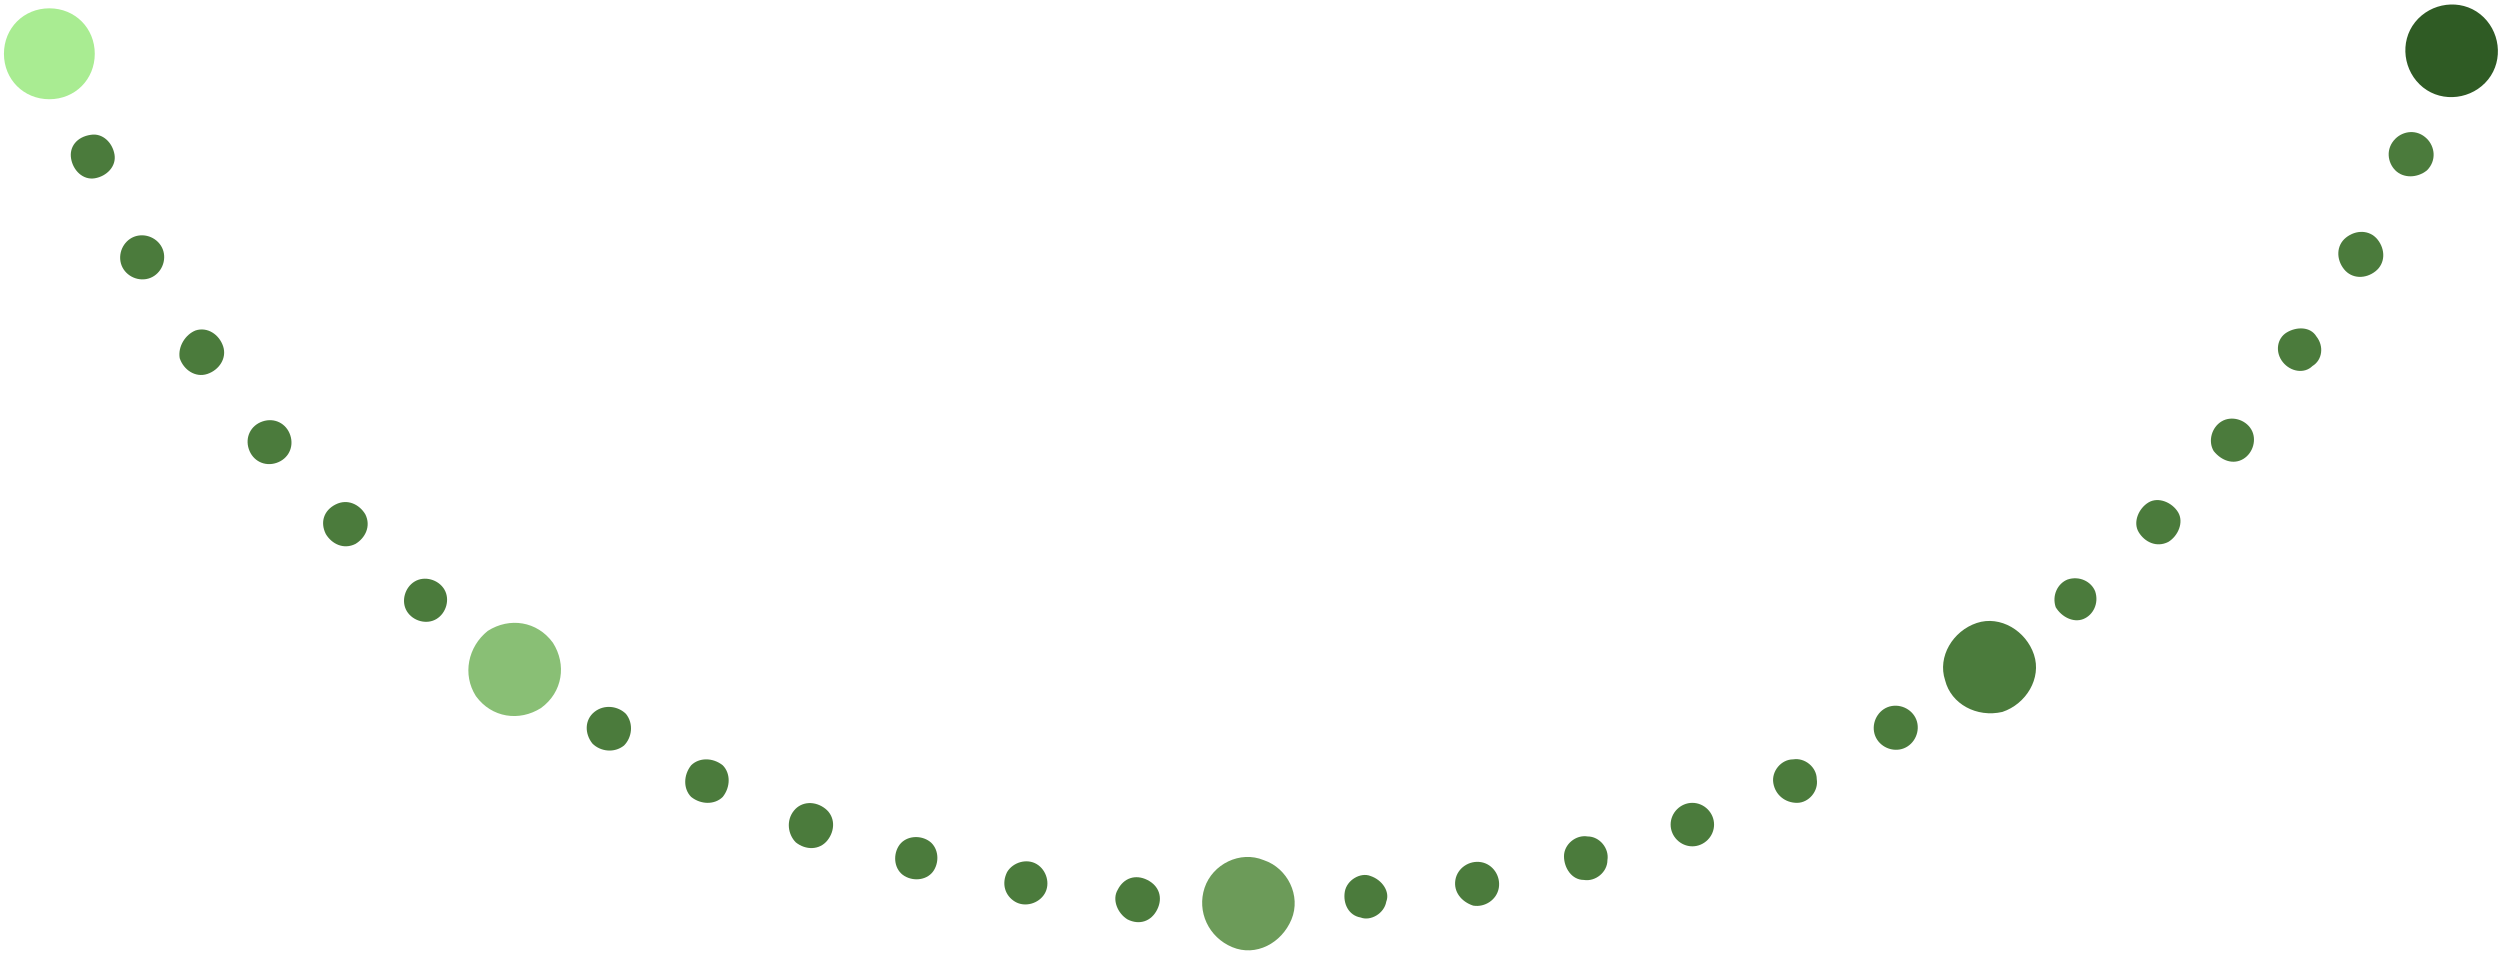 <?xml version="1.0" encoding="UTF-8"?> <svg xmlns="http://www.w3.org/2000/svg" width="488" height="186" viewBox="0 0 488 186" fill="none"><path fill-rule="evenodd" clip-rule="evenodd" d="M9.634 1.624C14.646 1.624 18.5 5.482 18.5 10.497C18.5 15.512 14.646 19.37 9.634 19.37C4.623 19.37 0.769 15.512 0.769 10.497C0.769 5.482 4.623 1.624 9.634 1.624Z" fill="#A9EC92"></path><path fill-rule="evenodd" clip-rule="evenodd" d="M17.729 26.315C20.042 25.929 21.969 27.858 22.354 30.173C22.74 32.488 20.812 34.417 18.5 34.803C16.187 35.188 14.259 33.26 13.874 30.945C13.489 28.63 15.03 26.701 17.729 26.315Z" fill="#4B7B3C"></path><path fill-rule="evenodd" clip-rule="evenodd" d="M26.98 45.991C29.293 45.605 31.606 47.148 31.991 49.463C32.377 51.778 30.835 54.093 28.522 54.478C26.209 54.864 23.897 53.321 23.511 51.006C23.126 48.691 24.668 46.377 26.98 45.991Z" fill="#4B7B3C"></path><path fill-rule="evenodd" clip-rule="evenodd" d="M38.159 64.509C40.472 63.738 42.785 65.281 43.555 67.596C44.326 69.91 42.785 72.225 40.472 72.997C38.159 73.769 35.846 72.225 35.075 69.91C34.69 67.596 36.231 65.281 38.159 64.509Z" fill="#4B7B3C"></path><path fill-rule="evenodd" clip-rule="evenodd" d="M51.265 82.256C53.578 81.484 55.891 82.642 56.662 84.957C57.433 87.272 56.276 89.586 53.964 90.358C51.651 91.13 49.338 89.972 48.567 87.657C47.796 85.343 48.952 83.028 51.265 82.256Z" fill="#4B7B3C"></path><path fill-rule="evenodd" clip-rule="evenodd" d="M65.527 98.46C67.84 97.302 70.153 98.46 71.309 100.389C72.466 102.704 71.309 105.018 69.382 106.176C67.069 107.333 64.756 106.176 63.6 104.247C62.443 101.932 63.214 99.617 65.527 98.46Z" fill="#4B7B3C"></path><path fill-rule="evenodd" clip-rule="evenodd" d="M80.947 113.506C82.874 112.349 85.572 113.12 86.729 115.049C87.885 116.978 87.114 119.679 85.187 120.836C83.259 121.994 80.561 121.222 79.405 119.293C78.248 117.364 79.019 114.664 80.947 113.506Z" fill="#4B7B3C"></path><path fill-rule="evenodd" clip-rule="evenodd" d="M95.208 123.151C99.448 120.45 104.845 121.222 107.929 125.466C110.627 129.71 109.856 135.111 105.616 138.197C101.376 140.898 95.979 140.126 92.895 135.883C90.197 131.639 91.353 126.237 95.208 123.151Z" fill="#89BF75"></path><path fill-rule="evenodd" clip-rule="evenodd" d="M116.024 138.969C117.951 137.426 120.65 137.812 122.192 139.355C123.733 141.284 123.348 143.985 121.806 145.528C119.879 147.071 117.18 146.685 115.639 145.142C114.097 143.213 114.097 140.512 116.024 138.969Z" fill="#4B7B3C"></path><path fill-rule="evenodd" clip-rule="evenodd" d="M134.912 149.386C136.454 147.843 139.152 147.843 141.08 149.386C142.622 150.929 142.622 153.63 141.08 155.559C139.538 157.102 136.84 157.102 134.912 155.559C133.37 154.016 133.37 151.315 134.912 149.386Z" fill="#4B7B3C"></path><path fill-rule="evenodd" clip-rule="evenodd" d="M154.956 158.259C156.498 156.33 159.196 156.33 161.124 157.873C163.051 159.417 163.051 162.117 161.509 164.046C159.967 165.975 157.269 165.975 155.342 164.432C153.8 162.889 153.414 160.188 154.956 158.259Z" fill="#4B7B3C"></path><path fill-rule="evenodd" clip-rule="evenodd" d="M175.387 165.204C176.543 163.275 179.242 162.889 181.169 164.047C183.096 165.204 183.482 167.905 182.325 169.834C181.169 171.763 178.471 172.148 176.543 170.991C174.616 169.834 174.23 167.133 175.387 165.204Z" fill="#4B7B3C"></path><path fill-rule="evenodd" clip-rule="evenodd" d="M196.587 170.219C197.744 168.29 200.442 167.519 202.369 168.676C204.297 169.834 205.068 172.534 203.911 174.463C202.755 176.392 200.057 177.164 198.129 176.006C196.202 174.849 195.431 172.534 196.587 170.219Z" fill="#4B7B3C"></path><path fill-rule="evenodd" clip-rule="evenodd" d="M218.173 173.691C219.33 171.376 221.643 170.605 223.955 171.762C226.268 172.92 227.039 175.234 225.883 177.549C224.726 179.864 222.413 180.636 220.101 179.478C218.173 178.321 217.017 175.62 218.173 173.691Z" fill="#4B7B3C"></path><path fill-rule="evenodd" clip-rule="evenodd" d="M235.134 173.305C236.676 168.676 242.072 165.975 246.698 167.904C251.324 169.447 254.022 174.849 252.095 179.478C250.167 184.108 245.156 186.809 240.53 184.88C235.905 182.95 233.592 177.935 235.134 173.305Z" fill="#6C9B59"></path><path fill-rule="evenodd" clip-rule="evenodd" d="M262.503 174.077C262.888 171.762 265.586 170.219 267.514 170.991C269.827 171.762 271.369 174.077 270.598 176.006C270.212 178.321 267.514 179.864 265.586 179.093C263.274 178.707 262.117 176.392 262.503 174.077Z" fill="#4B7B3C"></path><path fill-rule="evenodd" clip-rule="evenodd" d="M284.089 171.762C284.475 169.447 286.788 167.904 289.1 168.29C291.413 168.676 292.955 170.991 292.57 173.305C292.184 175.62 289.871 177.164 287.559 176.778C285.246 176.006 283.704 174.077 284.089 171.762Z" fill="#4B7B3C"></path><path fill-rule="evenodd" clip-rule="evenodd" d="M305.29 167.133C305.29 164.818 307.603 162.889 309.916 163.275C312.229 163.275 314.156 165.589 313.77 167.904C313.77 170.219 311.458 172.148 309.145 171.762C306.832 171.762 305.29 169.447 305.29 167.133Z" fill="#4B7B3C"></path><path fill-rule="evenodd" clip-rule="evenodd" d="M326.105 160.96C326.105 158.645 328.033 156.716 330.346 156.716C332.658 156.716 334.586 158.645 334.586 160.96C334.586 163.274 332.658 165.203 330.346 165.203C328.033 165.203 326.105 163.274 326.105 160.96Z" fill="#4B7B3C"></path><path fill-rule="evenodd" clip-rule="evenodd" d="M346.15 152.858C345.764 150.543 347.692 148.229 350.005 148.229C352.317 147.843 354.63 149.772 354.63 152.087C355.016 154.401 353.088 156.716 350.776 156.716C348.463 156.716 346.535 155.173 346.15 152.858Z" fill="#4B7B3C"></path><path fill-rule="evenodd" clip-rule="evenodd" d="M365.809 142.827C365.424 140.512 366.965 138.197 369.278 137.812C371.591 137.426 373.904 138.969 374.289 141.284C374.675 143.599 373.133 145.913 370.82 146.299C368.507 146.685 366.195 145.142 365.809 142.827Z" fill="#4B7B3C"></path><path fill-rule="evenodd" clip-rule="evenodd" d="M379.685 132.796C378.143 128.167 381.227 123.151 385.853 121.608C390.478 120.065 395.49 123.151 397.031 127.781C398.573 132.41 395.49 137.426 390.864 138.969C385.853 140.126 380.842 137.426 379.685 132.796Z" fill="#4B7B3C"></path><path fill-rule="evenodd" clip-rule="evenodd" d="M401.272 118.522C400.501 116.207 401.657 113.892 403.585 113.121C405.897 112.349 408.21 113.506 408.981 115.435C409.752 117.75 408.596 120.065 406.668 120.837C404.741 121.608 402.428 120.451 401.272 118.522Z" fill="#4B7B3C"></path><path fill-rule="evenodd" clip-rule="evenodd" d="M417.461 103.861C416.305 101.932 417.461 99.231 419.389 98.074C421.316 96.917 424.014 98.074 425.171 100.003C426.327 101.932 425.171 104.633 423.243 105.79C420.931 106.948 418.618 105.79 417.461 103.861Z" fill="#4B7B3C"></path><path fill-rule="evenodd" clip-rule="evenodd" d="M432.11 88.043C430.953 86.114 431.724 83.414 433.652 82.256C435.579 81.099 438.277 81.87 439.434 83.799C440.59 85.728 439.819 88.429 437.892 89.587C435.964 90.744 433.652 89.972 432.11 88.043Z" fill="#4B7B3C"></path><path fill-rule="evenodd" clip-rule="evenodd" d="M445.601 70.682C444.059 68.753 444.444 66.052 446.372 64.895C448.299 63.737 450.997 63.737 452.154 65.666C453.696 67.596 453.31 70.296 451.383 71.454C449.841 72.997 447.143 72.611 445.601 70.682Z" fill="#4B7B3C"></path><path fill-rule="evenodd" clip-rule="evenodd" d="M457.551 52.549C456.009 50.62 456.009 47.92 457.936 46.376C459.864 44.833 462.562 44.833 464.104 46.762C465.646 48.691 465.646 51.392 463.718 52.935C461.791 54.478 459.093 54.478 457.551 52.549Z" fill="#4B7B3C"></path><path fill-rule="evenodd" clip-rule="evenodd" d="M467.573 33.259C466.031 31.716 465.645 29.015 467.573 27.086C469.114 25.543 471.813 25.157 473.74 27.086C475.282 28.63 475.667 31.33 473.74 33.259C471.813 34.802 469.114 34.802 467.573 33.259Z" fill="#4B7B3C"></path><path fill-rule="evenodd" clip-rule="evenodd" d="M472.969 17.056C469.114 13.969 468.343 8.182 471.427 4.324C474.511 0.466 480.293 -0.305 484.148 2.781C488.002 5.867 488.773 11.654 485.69 15.512C482.606 19.37 476.824 20.142 472.969 17.056Z" fill="#2F5B24"></path></svg> 